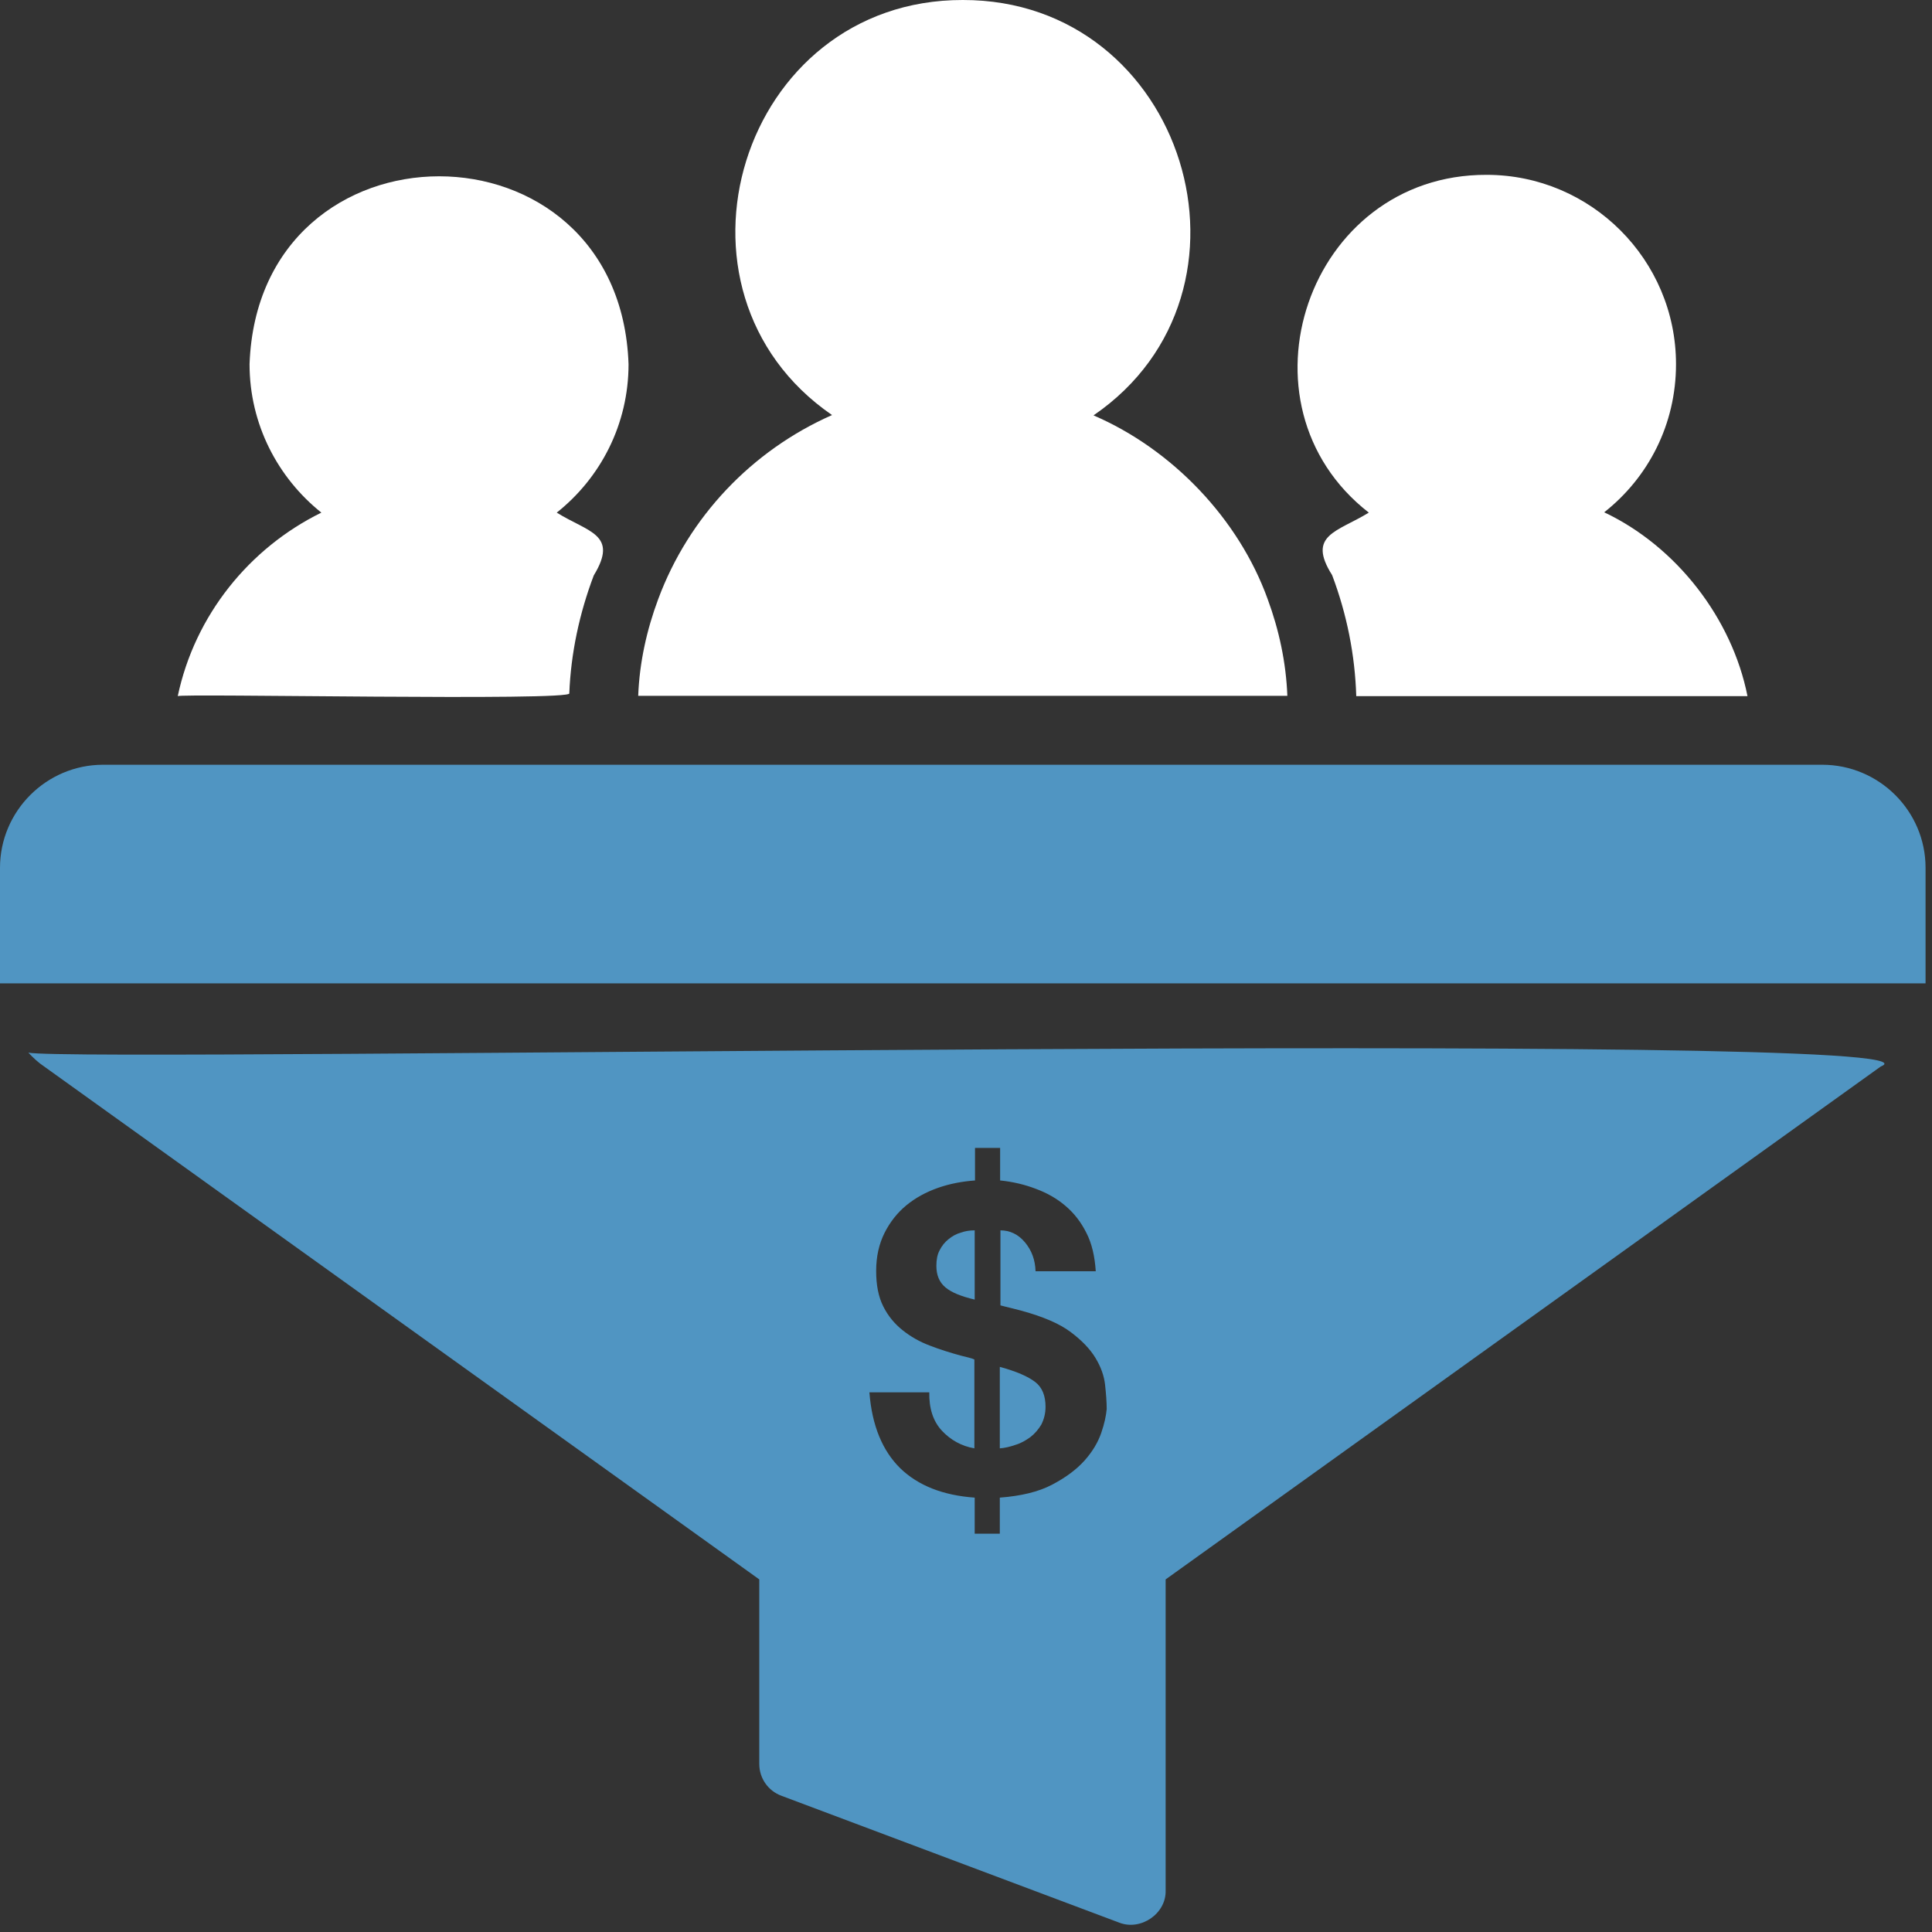 <?xml version="1.0" encoding="UTF-8"?> <svg xmlns="http://www.w3.org/2000/svg" xmlns:xlink="http://www.w3.org/1999/xlink" version="1.1" id="Слой_1" x="0px" y="0px" viewBox="0 0 600 600" style="enable-background:new 0 0 600 600;" xml:space="preserve"><rect x="0" y="0" width="600" height="600" fill="#333333" stroke="none"/> <style type="text/css"> .st0{fill:#5095C2;} .st1{fill:#FFFFFF;} </style> <path class="st0" d="M298.4,382.8c1.4-0.5,2.8-0.7,4.3-0.7v21.5c-4.2-1-7.2-2.2-9.1-3.8c-1.9-1.6-2.8-3.8-2.8-6.7 c0-1.9,0.3-3.5,1-4.8c0.7-1.4,1.6-2.5,2.7-3.4C295.7,383.9,297,383.2,298.4,382.8z"></path> <path class="st0" d="M324.7,436.9c0,2.1-0.5,3.9-1.3,5.5c-0.9,1.5-2,2.8-3.4,3.9c-1.4,1-2.9,1.9-4.6,2.4c-1.7,0.6-3.4,1-4.9,1.1 v-25.3c5.2,1.4,8.8,3,11,4.7C323.7,430.9,324.7,433.5,324.7,436.9z"></path> <path class="st0" d="M8.8,326.9c1.5,1.6,3.1,3.1,4.9,4.3l222.1,159.3v57.3c0,4.5,2.8,8.4,6.9,9.9l104.9,39.4 c6.7,2.6,14.6-2.8,14.4-10v-96.6l222.1-159.3C614.5,319.5,22.1,330.1,8.8,326.9z M342,445c-1,2.9-2.7,5.8-5.2,8.6 c-2.5,2.8-5.9,5.3-10.1,7.5c-4.2,2.2-9.6,3.5-16.2,4v11.2h-7.8v-11.2c-9.8-0.7-17.5-3.7-23.1-9.1c-5.5-5.4-8.8-13.2-9.6-23.6h18.6 c-0.1,5,1.2,9,3.9,11.9c2.7,2.9,6.1,4.8,10.1,5.5v-27.6c-0.4-0.2-1-0.4-1.8-0.6c-0.7-0.2-1.6-0.4-2.4-0.6c-3.3-0.9-6.5-1.9-9.6-3.1 c-3.2-1.2-6-2.8-8.5-4.8c-2.5-2-4.5-4.4-6-7.4c-1.5-3-2.2-6.6-2.2-11c0-4.5,0.9-8.4,2.6-11.8c1.7-3.4,4-6.3,6.8-8.6 c2.8-2.3,6.1-4.1,9.8-5.4c3.7-1.3,7.5-2,11.5-2.3v-10.1h7.8v10.1c4,0.4,7.7,1.3,11.1,2.6c3.5,1.3,6.5,3,9.2,5.3s4.8,5,6.5,8.4 c1.7,3.3,2.6,7.3,2.9,11.9h-18.7c-0.1-3.5-1.2-6.5-3.3-9c-2.1-2.5-4.7-3.7-7.6-3.7v23.3c1,0.3,2.1,0.5,3.2,0.8 c1.1,0.3,2.3,0.6,3.5,0.9c6.5,1.8,11.5,3.9,15,6.5c3.5,2.6,6.1,5.3,7.8,8.1c1.7,2.8,2.7,5.6,3,8.4c0.3,2.8,0.5,5.3,0.5,7.5 C343.5,439.7,343,442.1,342,445z"></path> <path class="st0" d="M565.9,237.5H32c-17.6,0-32,14.4-32,32v35.9h598v-35.9C598,251.9,583.6,237.5,565.9,237.5z"></path> <path class="st1" d="M393.7,186.1c-9-25-29.7-46.6-54.1-57.1C395.8,90.5,368.1-0.1,299,0c-69.1-0.1-96.7,90.3-40.6,128.9 c-24.9,11-44.5,31.6-54,57.2c-3.5,9.4-5.8,19.5-6.2,30h201.6C399.4,205.7,397.2,195.6,393.7,186.1z"></path> <path class="st1" d="M425.1,159.2c-9.8,6-19.3,6.9-11.4,19.4c4.6,12.2,7.1,24.8,7.5,37.6h121.5c-4.8-24.2-22.1-46.5-44.5-57.1 c13.7-10.8,22.3-27.3,22.3-46c0-32.4-26.4-58.8-58.8-58.8C406.1,54.1,381.9,125.6,425.1,159.2L425.1,159.2z"></path> <path class="st1" d="M176.8,215.3c0.5-12.4,3.1-24.7,7.6-36.6c7.8-12.8-1.7-13.4-11.5-19.5c13.6-10.8,22.3-27.4,22.3-46.1 c-2.7-77.8-114.9-77.8-117.7,0c0,18.7,8.8,35.3,22.3,46.1c-22.4,11-39.3,31.9-44.6,57C55.4,215.3,178.4,217.8,176.8,215.3z"></path> </svg> 